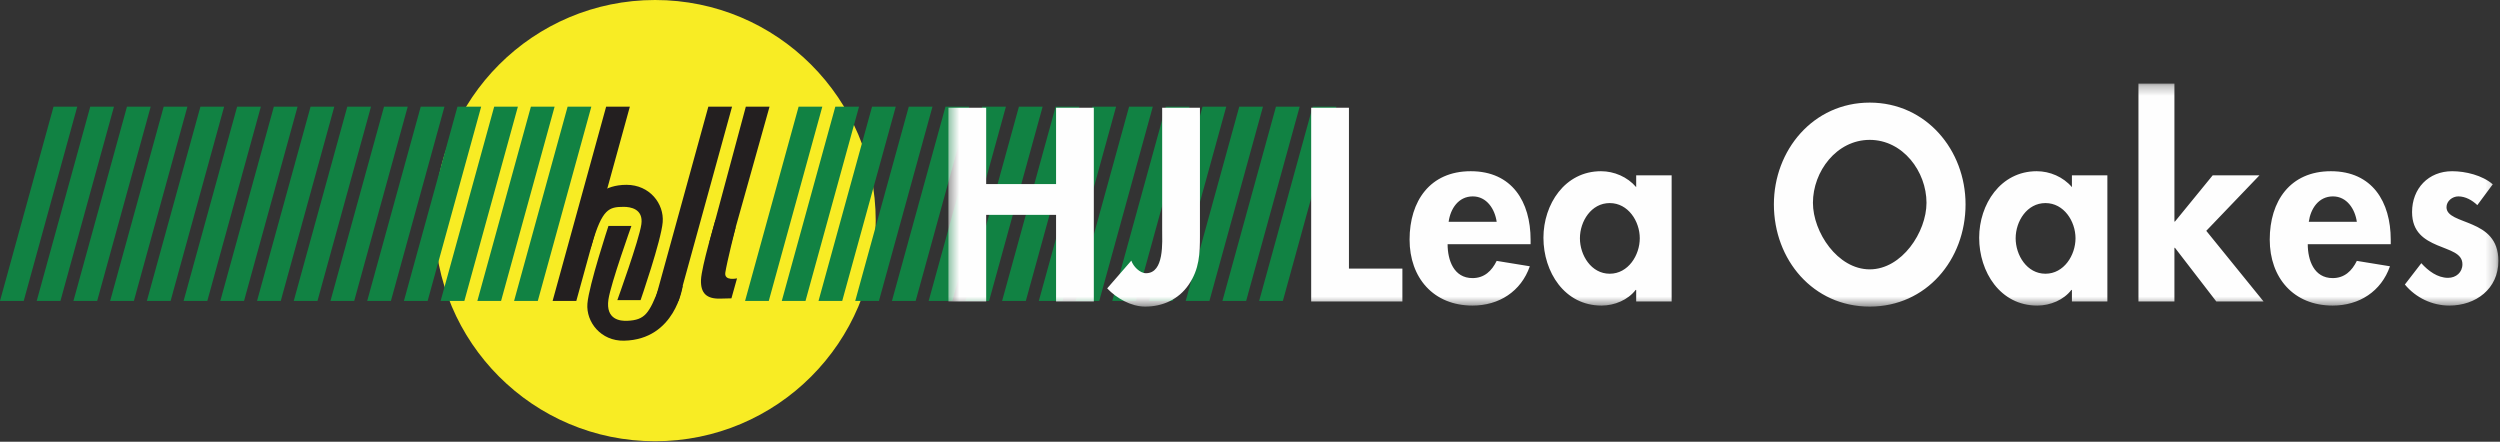 <?xml version="1.0" encoding="UTF-8"?>
<svg width="249px" height="44px" viewBox="0 0 249 44" version="1.1" xmlns="http://www.w3.org/2000/svg" xmlns:xlink="http://www.w3.org/1999/xlink">
    <rect x="0" y="0" width="249" height="44" fill="#333333" stroke="none"/>
    <!-- Generator: Sketch 50.2 (55047) - http://www.bohemiancoding.com/sketch -->
    <title>Page 1</title>
    <desc>Created with Sketch.</desc>
    <defs>
        <path d="M56.535,0.299 L51.203,19.649 L53.565,19.649 L58.897,0.299 L56.535,0.299 Z M52.878,0.299 L47.545,19.649 L49.907,19.649 L55.239,0.299 L52.878,0.299 Z M49.221,0.299 L43.888,19.649 L46.249,19.649 L51.582,0.299 L49.221,0.299 Z M45.563,0.299 L40.231,19.649 L42.592,19.649 L47.925,0.299 L45.563,0.299 Z M41.906,0.299 L36.573,19.649 L38.935,19.649 L44.267,0.299 L41.906,0.299 Z M38.249,0.299 L32.916,19.649 L35.278,19.649 L40.61,0.299 L38.249,0.299 Z M34.591,0.299 L29.258,19.649 L31.62,19.649 L36.953,0.299 L34.591,0.299 Z M30.934,0.299 L25.602,19.649 L27.963,19.649 L33.296,0.299 L30.934,0.299 Z M27.276,0.299 L21.944,19.649 L24.306,19.649 L29.638,0.299 L27.276,0.299 Z M23.619,0.299 L18.287,19.649 L20.648,19.649 L25.981,0.299 L23.619,0.299 Z M19.962,0.299 L14.63,19.649 L16.991,19.649 L22.323,0.299 L19.962,0.299 Z M16.305,0.299 L10.972,19.649 L13.333,19.649 L18.666,0.299 L16.305,0.299 Z M12.647,0.299 L7.315,19.649 L9.676,19.649 L15.009,0.299 L12.647,0.299 Z M8.99,0.299 L3.657,19.649 L6.019,19.649 L11.351,0.299 L8.99,0.299 Z M5.333,0.299 L0,19.649 L2.361,19.649 L7.694,0.299 L5.333,0.299 Z" id="path-1"></path>
        <path d="M56.681,0.299 L51.348,19.649 L53.709,19.649 L59.042,0.299 L56.681,0.299 Z M53.023,0.299 L47.69,19.649 L50.052,19.649 L55.385,0.299 L53.023,0.299 Z M49.366,0.299 L44.033,19.649 L46.395,19.649 L51.727,0.299 L49.366,0.299 Z M45.708,0.299 L40.376,19.649 L42.737,19.649 L48.07,0.299 L45.708,0.299 Z M42.051,0.299 L36.718,19.649 L39.08,19.649 L44.412,0.299 L42.051,0.299 Z M38.394,0.299 L33.061,19.649 L35.423,19.649 L40.755,0.299 L38.394,0.299 Z M34.736,0.299 L29.404,19.649 L31.765,19.649 L37.098,0.299 L34.736,0.299 Z M31.079,0.299 L25.747,19.649 L28.108,19.649 L33.441,0.299 L31.079,0.299 Z M27.421,0.299 L22.089,19.649 L24.451,19.649 L29.783,0.299 L27.421,0.299 Z M23.765,0.299 L18.432,19.649 L20.793,19.649 L26.126,0.299 L23.765,0.299 Z M20.107,0.299 L14.775,19.649 L17.136,19.649 L22.469,0.299 L20.107,0.299 Z M16.449,0.299 L11.117,19.649 L13.479,19.649 L18.811,0.299 L16.449,0.299 Z M12.793,0.299 L7.46,19.649 L9.821,19.649 L15.154,0.299 L12.793,0.299 Z M9.135,0.299 L3.802,19.649 L6.164,19.649 L11.497,0.299 L9.135,0.299 Z M5.478,0.299 L0.145,19.649 L2.507,19.649 L7.839,0.299 L5.478,0.299 Z" id="path-3"></path>
        <polygon id="path-5" points="0.405 0.276 154.783 0.276 154.783 22.487 0.405 22.487"></polygon>
    </defs>
    <g id="Page-1" stroke="none" stroke-width="1" fill="none" fill-rule="evenodd">
        <g id="Enewsletter---Submitted" transform="translate(-595, -262)">
            <g id="Page-1" transform="translate(595, 262)">
                <path d="M65.247,43.947 C77.383,43.947 87.221,34.109 87.221,21.974 C87.221,9.838 77.383,-0 65.247,-0 C53.112,-0 43.274,9.838 43.274,21.974 C43.274,34.109 53.112,43.947 65.247,43.947" id="Fill-1" fill="#F8EC24"></path>
                <path d="M56.535,10.622 L51.203,29.972 L53.565,29.972 L58.897,10.622 L56.535,10.622 Z M52.878,10.622 L47.545,29.972 L49.907,29.972 L55.239,10.622 L52.878,10.622 Z M49.221,10.622 L43.888,29.972 L46.25,29.972 L51.582,10.622 L49.221,10.622 Z M45.563,10.622 L40.231,29.972 L42.592,29.972 L47.925,10.622 L45.563,10.622 Z M41.906,10.622 L36.573,29.972 L38.935,29.972 L44.268,10.622 L41.906,10.622 Z M38.249,10.622 L32.916,29.972 L35.278,29.972 L40.61,10.622 L38.249,10.622 Z M34.591,10.622 L29.258,29.972 L31.62,29.972 L36.953,10.622 L34.591,10.622 Z M30.934,10.622 L25.601,29.972 L27.963,29.972 L33.296,10.622 L30.934,10.622 Z M27.276,10.622 L21.944,29.972 L24.305,29.972 L29.638,10.622 L27.276,10.622 Z M23.619,10.622 L18.287,29.972 L20.648,29.972 L25.981,10.622 L23.619,10.622 Z M19.962,10.622 L14.629,29.972 L16.991,29.972 L22.323,10.622 L19.962,10.622 Z M16.305,10.622 L10.972,29.972 L13.333,29.972 L18.666,10.622 L16.305,10.622 Z M12.647,10.622 L7.315,29.972 L9.677,29.972 L15.009,10.622 L12.647,10.622 Z M8.99,10.622 L3.657,29.972 L6.019,29.972 L11.351,10.622 L8.99,10.622 Z M5.333,10.622 L9.08759124e-05,29.972 L2.362,29.972 L7.694,10.622 L5.333,10.622 Z" id="Fill-3" fill="#118243"></path>
                <g id="Group-6" transform="translate(0, 10.323)">
                    <mask id="mask-2" fill="white">
                        <use xlink:href="#path-1"></use>
                    </mask>
                    <g id="Clip-5"></g>
                    <path d="M56.535,0.299 L51.203,19.649 L53.565,19.649 L58.897,0.299 L56.535,0.299 Z M52.878,0.299 L47.545,19.649 L49.907,19.649 L55.239,0.299 L52.878,0.299 Z M49.221,0.299 L43.888,19.649 L46.249,19.649 L51.582,0.299 L49.221,0.299 Z M45.563,0.299 L40.231,19.649 L42.592,19.649 L47.925,0.299 L45.563,0.299 Z M41.906,0.299 L36.573,19.649 L38.935,19.649 L44.267,0.299 L41.906,0.299 Z M38.249,0.299 L32.916,19.649 L35.278,19.649 L40.61,0.299 L38.249,0.299 Z M34.591,0.299 L29.258,19.649 L31.62,19.649 L36.953,0.299 L34.591,0.299 Z M30.934,0.299 L25.602,19.649 L27.963,19.649 L33.296,0.299 L30.934,0.299 Z M27.276,0.299 L21.944,19.649 L24.306,19.649 L29.638,0.299 L27.276,0.299 Z M23.619,0.299 L18.287,19.649 L20.648,19.649 L25.981,0.299 L23.619,0.299 Z M19.962,0.299 L14.63,19.649 L16.991,19.649 L22.323,0.299 L19.962,0.299 Z M16.305,0.299 L10.972,19.649 L13.333,19.649 L18.666,0.299 L16.305,0.299 Z M12.647,0.299 L7.315,19.649 L9.676,19.649 L15.009,0.299 L12.647,0.299 Z M8.99,0.299 L3.657,19.649 L6.019,19.649 L11.351,0.299 L8.99,0.299 Z M5.333,0.299 L0,19.649 L2.361,19.649 L7.694,0.299 L5.333,0.299 Z" id="Fill-4" mask="url(#mask-2)"></path>
                </g>
                <path d="M133.106,10.622 L130.744,10.622 L125.412,29.972 L127.773,29.972 L133.106,10.622 Z M124.116,29.972 L129.448,10.622 L127.087,10.622 L121.754,29.972 L124.116,29.972 Z M120.459,29.972 L125.791,10.622 L123.43,10.622 L118.097,29.972 L120.459,29.972 Z M116.801,29.972 L122.134,10.622 L119.772,10.622 L114.439,29.972 L116.801,29.972 Z M113.144,29.972 L118.477,10.622 L116.115,10.622 L110.782,29.972 L113.144,29.972 Z M109.487,29.972 L114.819,10.622 L112.457,10.622 L107.125,29.972 L109.487,29.972 Z M105.829,29.972 L111.162,10.622 L108.8,10.622 L103.467,29.972 L105.829,29.972 Z M102.172,29.972 L107.505,10.622 L105.143,10.622 L99.81,29.972 L102.172,29.972 Z M98.514,29.972 L103.847,10.622 L101.485,10.622 L96.153,29.972 L98.514,29.972 Z M94.857,29.972 L100.19,10.622 L97.828,10.622 L92.496,29.972 L94.857,29.972 Z M91.2,29.972 L96.532,10.622 L94.171,10.622 L88.838,29.972 L91.2,29.972 Z M87.542,29.972 L92.875,10.622 L90.514,10.622 L85.181,29.972 L87.542,29.972 Z M83.885,29.972 L89.218,10.622 L86.856,10.622 L81.524,29.972 L83.885,29.972 Z M80.228,29.972 L85.56,10.622 L83.199,10.622 L77.866,29.972 L80.228,29.972 Z M76.57,29.972 L81.903,10.622 L79.542,10.622 L74.209,29.972 L76.57,29.972 Z" id="Fill-7" fill="#118243"></path>
                <g id="Group-10" transform="translate(74.064, 10.323)">
                    <mask id="mask-4" fill="white">
                        <use xlink:href="#path-3"></use>
                    </mask>
                    <g id="Clip-9"></g>
                    <path d="M56.681,0.299 L51.348,19.649 L53.709,19.649 L59.042,0.299 L56.681,0.299 Z M53.023,0.299 L47.69,19.649 L50.052,19.649 L55.385,0.299 L53.023,0.299 Z M49.366,0.299 L44.033,19.649 L46.395,19.649 L51.727,0.299 L49.366,0.299 Z M45.708,0.299 L40.376,19.649 L42.737,19.649 L48.07,0.299 L45.708,0.299 Z M42.051,0.299 L36.718,19.649 L39.08,19.649 L44.412,0.299 L42.051,0.299 Z M38.394,0.299 L33.061,19.649 L35.423,19.649 L40.755,0.299 L38.394,0.299 Z M34.736,0.299 L29.404,19.649 L31.765,19.649 L37.098,0.299 L34.736,0.299 Z M31.079,0.299 L25.747,19.649 L28.108,19.649 L33.441,0.299 L31.079,0.299 Z M27.421,0.299 L22.089,19.649 L24.451,19.649 L29.783,0.299 L27.421,0.299 Z M23.765,0.299 L18.432,19.649 L20.793,19.649 L26.126,0.299 L23.765,0.299 Z M20.107,0.299 L14.775,19.649 L17.136,19.649 L22.469,0.299 L20.107,0.299 Z M16.449,0.299 L11.117,19.649 L13.479,19.649 L18.811,0.299 L16.449,0.299 Z M12.793,0.299 L7.46,19.649 L9.821,19.649 L15.154,0.299 L12.793,0.299 Z M9.135,0.299 L3.802,19.649 L6.164,19.649 L11.497,0.299 L9.135,0.299 Z M5.478,0.299 L0.145,19.649 L2.507,19.649 L7.839,0.299 L5.478,0.299 Z" id="Fill-8" mask="url(#mask-4)"></path>
                </g>
                <polygon id="Fill-11" fill="#231F20" points="60.372 10.622 55.04 29.972 57.401 29.972 62.734 10.622"></polygon>
                <polygon id="Fill-12" fill="#231F20" points="70.552 10.622 65.22 29.972 67.581 29.972 72.914 10.622"></polygon>
                <polygon id="Fill-13" fill="#231F20" points="74.285 10.622 70.656 24.106 72.713 24.639 76.647 10.622"></polygon>
                <g id="Group-23" transform="translate(58.161, 8.051)">
                    <path d="M1.069,11.667 C1.069,11.667 1.922,10.357 4.238,10.357 C6.554,10.357 7.991,12.246 7.844,14.074 C7.697,15.903 5.64,21.845 5.64,21.845 L3.324,21.845 C3.324,21.845 5.487,15.872 5.716,14.303 C5.945,12.733 4.604,12.551 3.964,12.551 C2.471,12.551 1.831,12.764 0.795,16.268 C-0.002,18.965 1.069,11.667 1.069,11.667" id="Fill-14" fill="#231F20"></path>
                    <path d="M9.83,20.473 C9.83,20.473 9.106,25.768 4.002,25.882 C1.687,25.934 0.198,24.018 0.345,22.19 C0.493,20.361 2.44,14.455 2.44,14.455 L4.726,14.455 C4.726,14.455 2.673,20.2 2.44,21.768 C2.136,23.825 3.667,23.929 4.307,23.902 C6.097,23.825 6.493,23.172 7.514,20.552 C8.534,17.931 9.83,20.473 9.83,20.473" id="Fill-16" fill="#231F20"></path>
                    <path d="M13.105,13.846 C13.105,13.846 11.704,18.508 11.658,19.834 C11.612,21.159 12.222,21.723 13.563,21.692 C14.903,21.662 14.69,21.662 14.69,21.662 L15.247,19.672 C15.247,19.672 13.951,19.976 14.08,19.102 C14.228,18.106 15.106,14.608 15.106,14.608 L13.105,13.846 Z" id="Fill-18" fill="#231F20"></path>
                    <g id="Group-22" transform="translate(35.896, 0)">
                        <mask id="mask-6" fill="white">
                            <use xlink:href="#path-5"></use>
                        </mask>
                        <g id="Clip-21"></g>
                        <path d="M4.166,10.281 L4.166,2.681 L0.405,2.681 L0.405,21.976 L4.166,21.976 L4.166,13.352 L11.127,13.352 L11.127,21.976 L14.888,21.976 L14.888,2.681 L11.127,2.681 L11.127,10.281 L4.166,10.281 Z M25.457,2.681 L21.695,2.681 L21.695,14.785 C21.695,16.039 21.925,19.161 20.083,19.161 C19.469,19.161 18.803,18.47 18.624,17.907 L16.219,20.671 C17.166,21.669 18.599,22.487 20.006,22.487 C21.746,22.487 23.333,21.771 24.331,20.312 C25.405,18.751 25.457,17.216 25.457,15.425 L25.457,2.681 Z M40.298,2.681 L36.536,2.681 L36.536,21.976 L45.621,21.976 L45.621,18.7 L40.298,18.7 L40.298,2.681 Z M58.39,16.269 L58.39,15.834 C58.39,12.047 56.547,9.002 52.427,9.002 C48.358,9.002 46.337,11.996 46.337,15.809 C46.337,19.622 48.717,22.385 52.606,22.385 C55.242,22.385 57.443,20.978 58.313,18.47 L55.012,17.933 C54.526,18.93 53.783,19.647 52.606,19.647 C50.738,19.647 50.124,17.856 50.124,16.269 L58.39,16.269 Z M50.226,14.043 C50.406,12.738 51.199,11.51 52.632,11.51 C54.014,11.51 54.832,12.764 55.012,14.043 L50.226,14.043 Z M72.438,9.411 L68.907,9.411 L68.907,10.588 C68.037,9.565 66.706,9.002 65.401,9.002 C61.793,9.002 59.669,12.303 59.669,15.629 C59.669,19.033 61.767,22.385 65.452,22.385 C66.757,22.385 68.088,21.822 68.855,20.824 L68.907,20.824 L68.907,21.976 L72.438,21.976 L72.438,9.411 Z M66.271,19.212 C64.428,19.212 63.303,17.37 63.303,15.681 C63.303,13.992 64.428,12.175 66.271,12.175 C68.113,12.175 69.265,13.992 69.265,15.681 C69.265,17.37 68.113,19.212 66.271,19.212 Z M92.167,22.487 C97.796,22.487 101.712,17.83 101.712,12.303 C101.712,6.903 97.796,2.169 92.167,2.169 C86.537,2.169 82.622,6.903 82.622,12.303 C82.622,17.83 86.537,22.487 92.167,22.487 Z M92.167,5.88 C95.468,5.88 97.822,9.027 97.822,12.149 C97.822,15.066 95.365,18.777 92.167,18.777 C88.968,18.777 86.511,15.066 86.511,12.149 C86.511,9.027 88.866,5.88 92.167,5.88 Z M115.837,9.411 L112.306,9.411 L112.306,10.588 C111.435,9.565 110.105,9.002 108.8,9.002 C105.192,9.002 103.068,12.303 103.068,15.629 C103.068,19.033 105.166,22.385 108.851,22.385 C110.156,22.385 111.487,21.822 112.254,20.824 L112.306,20.824 L112.306,21.976 L115.837,21.976 L115.837,9.411 Z M109.67,19.212 C107.828,19.212 106.702,17.37 106.702,15.681 C106.702,13.992 107.828,12.175 109.67,12.175 C111.512,12.175 112.664,13.992 112.664,15.681 C112.664,17.37 111.512,19.212 109.67,19.212 Z M122.515,0.276 L118.933,0.276 L118.933,21.976 L122.515,21.976 L122.515,16.628 L122.567,16.628 L126.687,21.976 L131.395,21.976 L125.688,14.939 L130.986,9.411 L126.328,9.411 L122.567,14.017 L122.515,14.017 L122.515,0.276 Z M144.061,16.269 L144.061,15.834 C144.061,12.047 142.219,9.002 138.099,9.002 C134.03,9.002 132.009,11.996 132.009,15.809 C132.009,19.622 134.388,22.385 138.278,22.385 C140.914,22.385 143.115,20.978 143.984,18.47 L140.684,17.933 C140.197,18.93 139.455,19.647 138.278,19.647 C136.41,19.647 135.796,17.856 135.796,16.269 L144.061,16.269 Z M135.898,14.043 C136.077,12.738 136.871,11.51 138.304,11.51 C139.686,11.51 140.504,12.764 140.684,14.043 L135.898,14.043 Z M154.22,10.307 C153.197,9.411 151.508,9.002 150.177,9.002 C147.823,9.002 146.185,10.716 146.185,13.071 C146.185,15.092 147.439,15.834 148.693,16.372 C149.947,16.909 151.2,17.165 151.2,18.265 C151.2,19.084 150.561,19.622 149.768,19.622 C148.719,19.622 147.797,18.93 147.106,18.163 L145.468,20.287 C146.569,21.618 148.207,22.385 149.895,22.385 C152.531,22.385 154.783,20.722 154.783,17.933 C154.783,15.758 153.504,14.887 152.199,14.324 C150.919,13.761 149.614,13.506 149.614,12.585 C149.614,11.97 150.203,11.51 150.791,11.51 C151.508,11.51 152.173,11.893 152.685,12.38 L154.22,10.307 Z" id="Fill-20" fill="#FEFEFE" mask="url(#mask-6)"></path>
                    </g>
                </g>
            </g>
        </g>
    </g>
</svg>